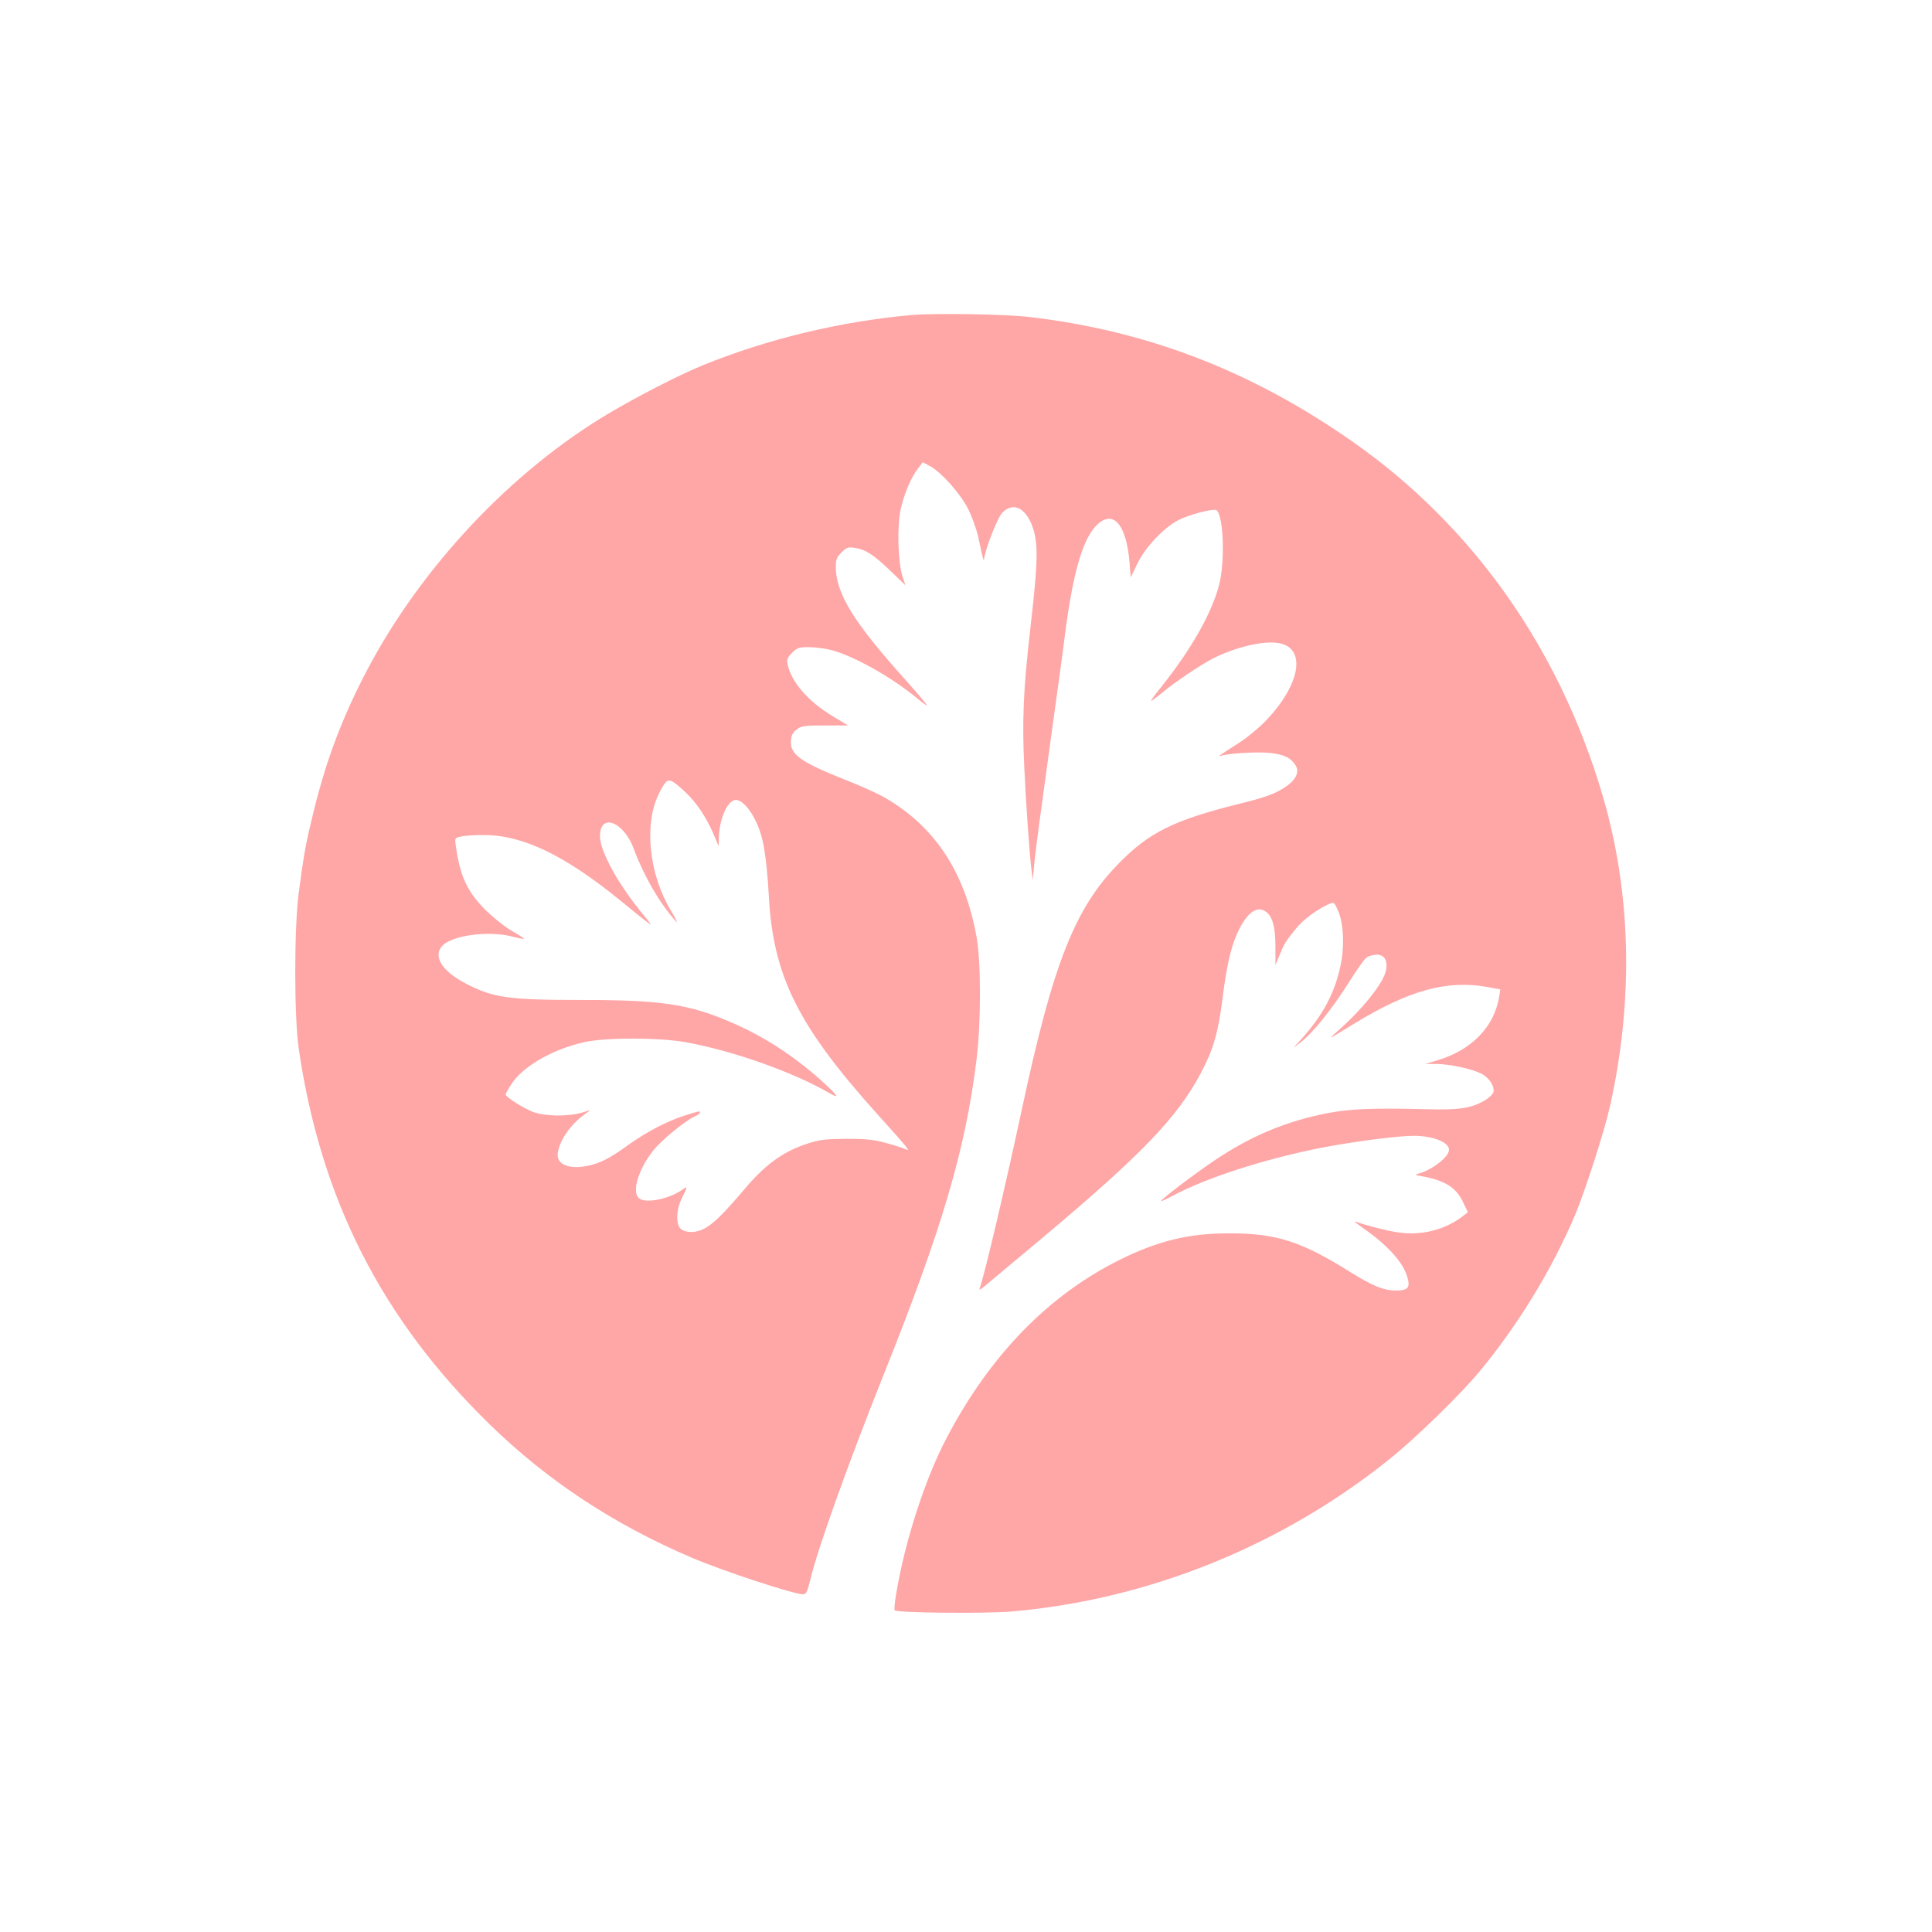 <?xml version="1.0" standalone="no"?>
<!DOCTYPE svg PUBLIC "-//W3C//DTD SVG 20010904//EN"
 "http://www.w3.org/TR/2001/REC-SVG-20010904/DTD/svg10.dtd">
<svg version="1.0" xmlns="http://www.w3.org/2000/svg"
 width="1024pt" height="1024pt" viewBox="0 0 1024 1024"
 preserveAspectRatio="xMidYMid meet">

<g transform="translate(0,1024) scale(0.1,-0.1)"
fill="#ffa6a6" stroke="none">
<path d="M4828 8570 c-376 -34 -761 -127 -1103 -266 -127 -52 -341 -162 -500
-256 -516 -307 -991 -813 -1279 -1359 -129 -246 -213 -466 -281 -739 -44 -179
-52 -220 -82 -445 -24 -184 -24 -651 0 -820 116 -800 440 -1437 1014 -1996
305 -297 655 -528 1067 -704 171 -73 543 -195 593 -195 16 0 22 13 38 78 37
158 199 611 385 1077 314 784 437 1201 496 1680 24 197 24 516 0 649 -62 343
-219 582 -482 736 -37 22 -138 68 -224 101 -228 91 -283 131 -278 203 2 29 10
44 31 60 25 19 42 21 150 21 l122 0 -80 48 c-130 78 -220 181 -240 274 -6 28
-2 37 23 63 27 27 37 30 89 30 32 0 86 -7 118 -15 122 -32 322 -145 456 -256
26 -22 50 -39 53 -39 4 0 -48 62 -116 138 -273 303 -368 458 -368 597 0 38 5
52 30 77 28 27 35 30 72 24 57 -9 100 -37 190 -124 l77 -74 -16 48 c-24 77
-29 267 -9 355 18 82 54 167 92 217 l25 32 41 -22 c60 -34 158 -144 199 -225
20 -39 44 -106 54 -149 30 -140 28 -131 32 -109 13 66 71 211 94 236 53 57
117 33 155 -56 39 -94 38 -186 -6 -565 -36 -313 -43 -479 -31 -728 11 -224 26
-434 38 -542 l7 -55 7 80 c9 90 28 231 99 745 27 195 57 411 65 480 44 339 98
519 178 586 83 70 148 -14 164 -209 l6 -77 35 72 c42 88 141 192 219 232 55
28 177 60 198 53 40 -16 50 -277 15 -403 -41 -151 -150 -341 -306 -536 -30
-37 -54 -70 -54 -73 0 -3 26 16 59 43 67 56 204 148 270 182 125 63 278 98
356 80 140 -31 105 -221 -75 -409 -36 -38 -99 -90 -141 -117 -121 -78 -118
-75 -91 -68 52 13 192 20 257 13 73 -9 105 -25 131 -64 23 -35 4 -77 -50 -114
-56 -38 -108 -57 -250 -92 -345 -86 -476 -151 -637 -316 -233 -238 -348 -530
-514 -1308 -83 -387 -199 -883 -222 -941 -5 -14 2 -11 28 11 20 17 157 131
305 255 523 439 713 636 838 871 67 126 93 216 116 400 24 190 49 290 92 372
47 88 96 117 140 83 33 -25 48 -81 48 -183 l0 -98 24 58 c25 60 27 63 88 139
37 45 113 101 171 126 27 12 29 11 49 -35 29 -65 35 -187 14 -286 -30 -148
-94 -268 -209 -395 l-42 -46 38 29 c62 46 167 177 251 310 43 69 87 132 99
140 12 8 36 15 54 15 41 0 59 -31 49 -84 -13 -66 -128 -210 -261 -325 -29 -25
-37 -36 -20 -25 17 10 68 41 115 70 291 177 493 232 707 192 l65 -12 -6 -38
c-26 -161 -147 -285 -331 -339 l-60 -18 57 0 c74 -1 188 -26 238 -51 44 -22
74 -70 65 -100 -4 -11 -25 -31 -48 -44 -72 -41 -136 -50 -312 -45 -272 7 -396
2 -514 -20 -223 -43 -410 -121 -606 -253 -111 -75 -287 -209 -282 -215 2 -1
33 13 68 32 178 94 476 190 774 250 169 33 410 65 498 65 102 0 187 -34 187
-74 0 -37 -86 -105 -160 -126 -23 -7 -22 -8 15 -14 125 -23 184 -60 221 -141
l24 -50 -23 -18 c-89 -70 -205 -103 -321 -92 -58 5 -169 32 -251 60 -11 4 5
-10 35 -31 134 -92 219 -186 240 -266 15 -53 2 -68 -61 -68 -66 0 -124 24
-249 102 -253 158 -386 201 -630 201 -216 1 -381 -39 -585 -140 -378 -188
-687 -505 -917 -943 -115 -218 -222 -549 -269 -832 -7 -43 -10 -80 -7 -83 13
-14 486 -18 623 -6 721 63 1426 347 1998 806 142 114 375 341 479 466 205 248
384 541 506 829 55 132 155 442 186 580 125 563 112 1128 -40 1644 -229 778
-687 1427 -1322 1873 -536 376 -1090 590 -1717 663 -124 15 -509 21 -627 10z
m-1196 -2528 c59 -55 112 -134 149 -221 l28 -66 1 40 c1 102 46 205 90 205 44
0 105 -85 135 -189 18 -59 32 -176 40 -321 23 -423 154 -687 574 -1154 158
-175 179 -201 155 -189 -10 6 -57 21 -104 34 -69 19 -109 23 -215 23 -113 -1
-140 -4 -210 -27 -125 -41 -221 -111 -331 -242 -154 -182 -208 -224 -283 -225
-19 0 -43 7 -53 17 -27 24 -24 103 7 165 31 62 31 64 -2 40 -70 -48 -192 -72
-226 -43 -41 33 -2 159 81 260 41 50 166 152 211 172 17 8 31 17 31 21 0 11 1
11 -76 -13 -94 -29 -203 -86 -299 -154 -103 -75 -157 -102 -224 -115 -102 -19
-166 11 -154 73 13 73 74 155 153 209 24 16 22 16 -25 1 -74 -22 -199 -20
-261 4 -53 21 -144 79 -144 92 0 4 13 28 30 54 60 95 221 187 390 224 117 25
394 24 535 -1 249 -45 568 -158 758 -268 63 -37 49 -16 -41 66 -151 135 -315
240 -492 314 -212 90 -362 112 -773 112 -394 0 -472 11 -618 87 -122 63 -173
140 -129 195 46 60 249 88 380 53 30 -8 56 -13 57 -11 2 2 -27 21 -64 42 -37
21 -99 71 -138 109 -99 99 -137 181 -159 342 -6 42 -6 42 31 50 21 4 76 8 123
7 202 -1 424 -108 713 -343 193 -157 187 -153 129 -82 -134 161 -231 337 -232
418 -1 127 126 80 180 -68 38 -104 104 -229 166 -312 31 -42 59 -75 61 -74 2
2 -12 30 -32 62 -116 194 -143 458 -62 620 10 22 26 48 34 57 19 22 38 13 105
-50z"/>
</g>
</svg>
